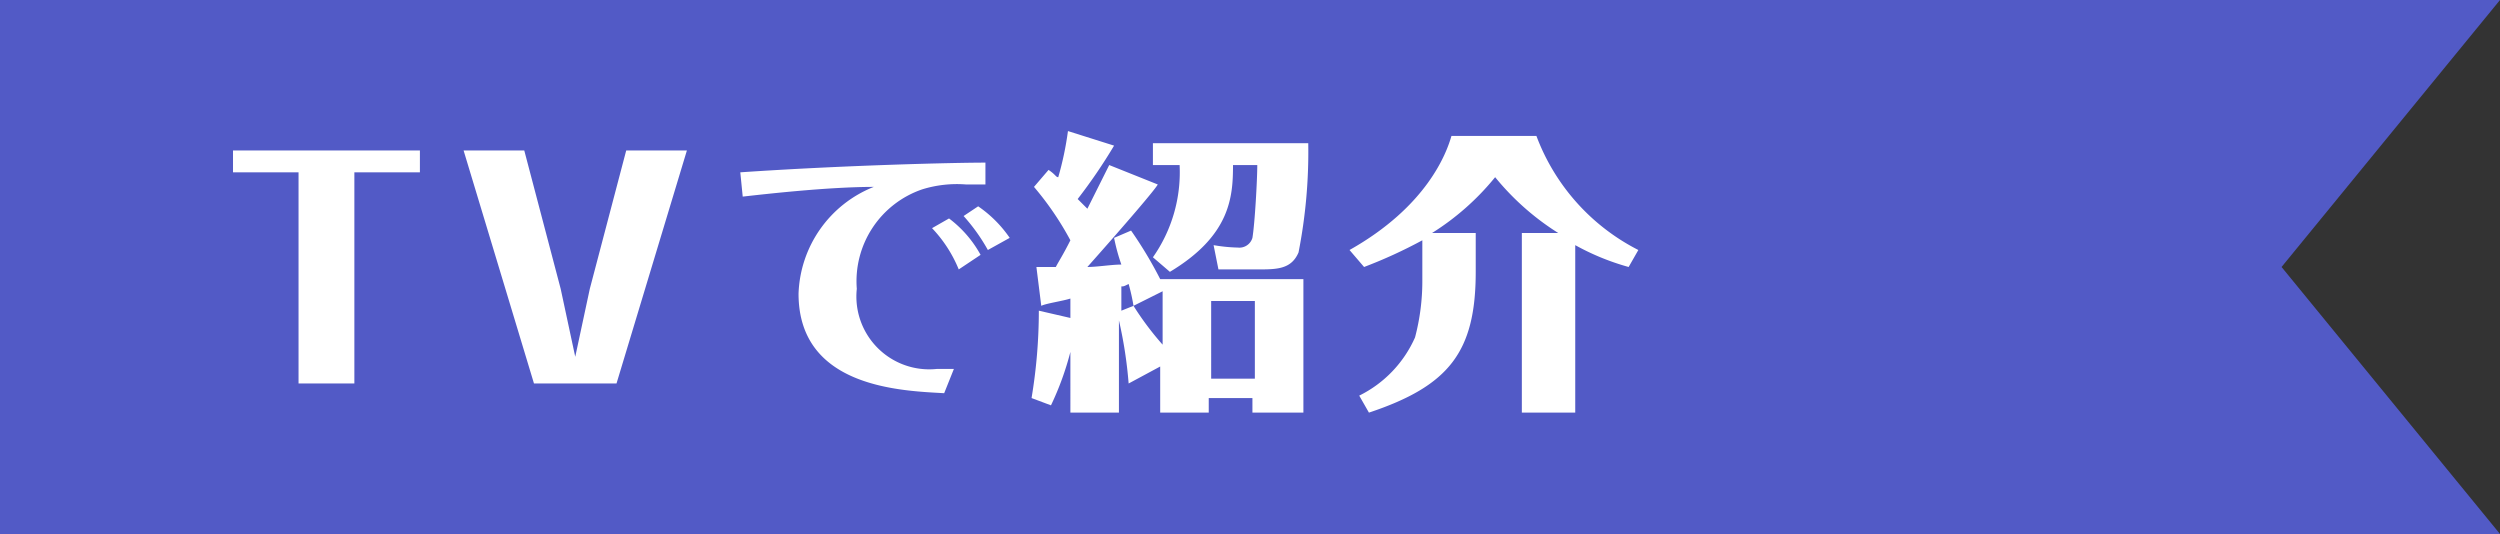 <svg xmlns="http://www.w3.org/2000/svg" width="103" height="22" viewBox="0 0 103 22"><rect x="0" y="0" width="103" height="22" fill="#333333" stroke="none"/><defs><style>.a{fill:#525ac6;}.b{fill:#fff;}</style></defs><path class="a" d="M0,0H103L94,11l9,11H0Z"/><path class="b" d="M14.6,7.1v8.7H12.3V7.1H9.6V6.2h7.7v.9Z"/><path class="b" d="M28.3,6.2l-2.9,9.6H22L19.1,6.2h2.5l1.5,5.7.6,2.8.6-2.8,1.5-5.7Z"/><path class="b" d="M38.9,16.2c-1.7-.1-6-.2-6-4.1A4.91,4.91,0,0,1,36,7.7c-1.9,0-4.5.3-5.4.4l-.1-1c4.4-.3,8.9-.4,10.1-.4v.9h-.8a4.81,4.81,0,0,0-1.8.2,4,4,0,0,0-2.7,4.1,3,3,0,0,0,3.3,3.3h.7Zm.6-5.1a5.45,5.45,0,0,0-1.1-1.7l.7-.4a4.71,4.71,0,0,1,1.3,1.5Zm1.2-.8a7.57,7.57,0,0,0-1-1.4l.6-.4a5,5,0,0,1,1.3,1.3Z"/><path class="b" d="M47.7,7.6c-.1.2-1.3,1.6-2.9,3.4.4,0,1-.1,1.4-.1a8.11,8.11,0,0,1-.3-1.1l.7-.3a16.61,16.61,0,0,1,1.2,2h5.9V17H51.6v-.6H49.8V17h-2V15.1l-1.3.7a17.82,17.82,0,0,0-.4-2.6V17h-2V14.5a12.07,12.07,0,0,1-.8,2.2l-.8-.3a21.86,21.86,0,0,0,.3-3.6l1.3.3v-.8c-.3.1-1,.2-1.2.3L42.7,11h.8c.1-.2.3-.5.6-1.1a12.5,12.5,0,0,0-1.5-2.2l.6-.7c.3.2.3.3.4.3A13,13,0,0,0,44,5.4l1.9.6a21.78,21.78,0,0,1-1.5,2.2l.4.4.9-1.8Zm-1.5,5.2.5-.2a8.14,8.14,0,0,0-.2-.9c-.2.1-.2.1-.3.1Zm1.7-.8-1.2.6a12.16,12.16,0,0,0,1.2,1.6Zm-.4-1.4a6.09,6.09,0,0,0,1.1-3.8H47.5V5.9h6.4a21.54,21.54,0,0,1-.4,4.5c-.3.7-.9.7-1.7.7H50.2l-.2-1a6.73,6.73,0,0,0,1,.1.56.56,0,0,0,.6-.4c.1-.6.2-2.4.2-3h-1c0,1.3-.1,2.9-2.6,4.4Zm2.4,5h1.8V12.4H49.9Z"/><path class="b" d="M64.9,17H62.7V9.6h1.5a10.7,10.7,0,0,1-2.6-2.3A10.61,10.61,0,0,1,59,9.6h1.8v1.6c0,3.3-1.1,4.7-4.4,5.8l-.4-.7a4.87,4.87,0,0,0,2.3-2.4,9.08,9.08,0,0,0,.3-2.3V9.9A19.63,19.63,0,0,1,56.2,11l-.6-.7c3.2-1.8,4-4,4.2-4.7h3.5a8.69,8.69,0,0,0,4.2,4.7l-.4.7a10.06,10.06,0,0,1-2.2-.9Z"/></svg>